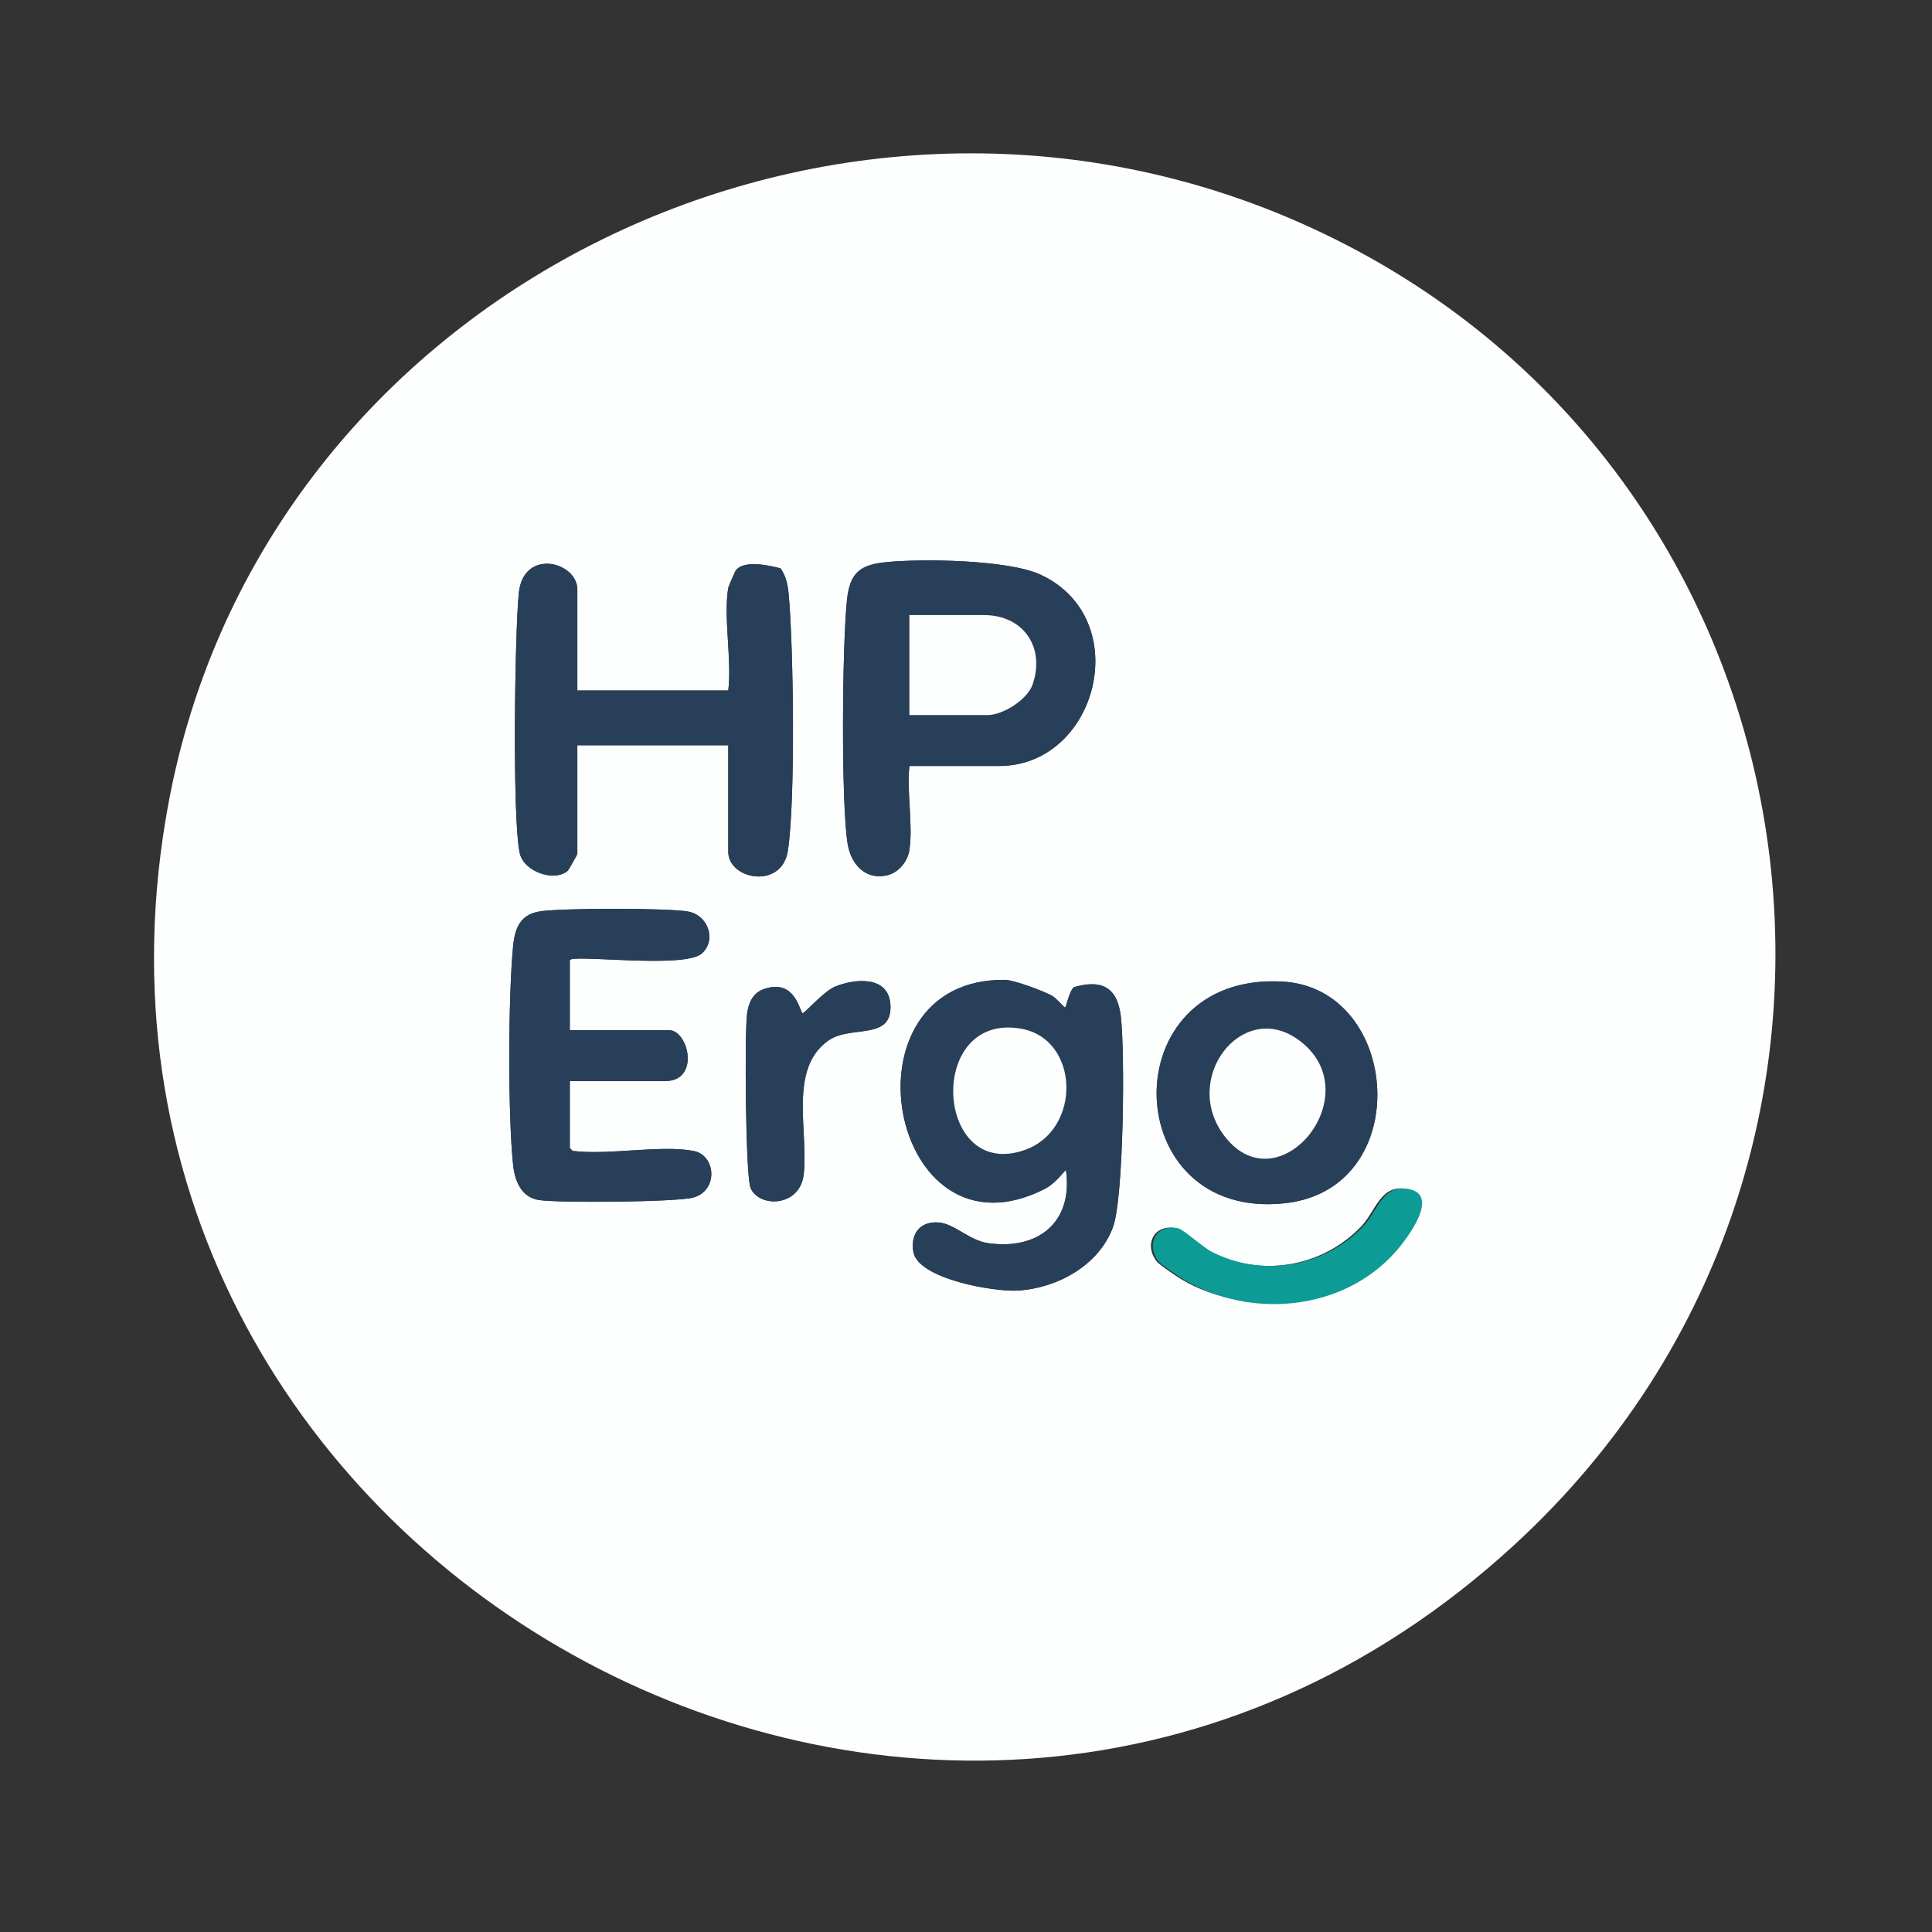 <?xml version="1.0" encoding="UTF-8"?>
<svg id="Ebene_1" xmlns="http://www.w3.org/2000/svg" baseProfile="tiny" version="1.2" viewBox="0 0 1024 1024">
  <rect x="0" y="0" width="1024" height="1024" fill="#333333" stroke="none"/>
  <!-- Generator: Adobe Illustrator 29.8.3, SVG Export Plug-In . SVG Version: 2.1.1 Build 3)  -->
  <path d="M687.6,117.42c280.76,122.83,341.63,493.28,114.89,701.52-304.15,279.34-788.27,7.23-713.04-393.99C139.84,156.23,438.28,8.35,687.6,117.42ZM386,311.5c-2.66,15.43,1.99,38.26,0,54.5h-80v-53.5c0-14.84-28.69-22.18-31.04,1.96-2.13,21.92-3.48,119.07.48,137.61,2.18,10.17,18.69,15.55,25.53,9.4.38-.34,5.03-8.45,5.03-8.96v-57.5h80v56.5c0,14.67,28.27,20.11,31.55-.45,4.1-25.68,3.03-108.18.5-135.6-.5-5.46-1.21-9.55-4.3-14.2-5.73-1.52-19.57-4.68-23.82,1.16-.29.4-3.85,8.6-3.93,9.09ZM482,450.5c2.02-13.02-1.5-30.93,0-44.5h47.5c52.15,0,72.32-77.74,22.22-101.32-17.02-8.01-62.67-8.67-82.24-6.71-13.41,1.34-18.95,5.53-20.5,19.5-2.6,23.37-3.26,107.72.29,129.77,1.83,11.36,9.97,19.41,21.08,16.65,6.02-1.49,10.7-7.23,11.66-13.39ZM367.5,610c-17.73-3.24-45.2,2.42-64,0l-1.5-1.5v-35.5h50.5c18.78,0,12.43-27,2-27h-52.5v-37c0-3.52,60.4,4.71,69.91-3.59,8.03-7.01,3.46-20.54-7.5-22.31-11.69-1.89-65.92-1.8-77.9-.09-10.74,1.53-13.59,8.81-14.55,18.45-2.61,26.18-2.8,90.1.01,116.08.88,8.15,4.19,16.96,13.51,18.49,10.01,1.64,72.65,1.13,81.78-1.25,13.6-3.55,12.32-22.55.23-24.76ZM532.72,519.35c-89.55-1.07-61.7,152.8,20.96,110.84,4.47-2.27,8.06-6.53,11.3-10.18,3.99,28.19-15.18,42.72-41.37,38.87-9.85-1.45-17.81-10.29-26.08-10.94-9.88-.78-15.03,6.05-13.46,15.49,2.41,14.47,42.93,21.38,55.45,20.6,20.91-1.29,43.01-13.39,50.4-33.68,5.74-15.76,6.39-93.33,4.11-111.89-1.95-15.84-10.84-19.3-24.82-15.24-2.57,2.22-4.12,10.73-4.71,10.78-.46.04-4.76-5.04-6.81-6.19-4.53-2.54-20.27-8.4-24.97-8.46ZM439.32,551.33c11.87-8.1,33.66.33,32.63-18.71-.85-15.68-18.88-14.03-29.47-9.64-5.8,2.41-15.89,13.95-16.99,14.01-1.6.09-3.6-18.81-20.73-12.73-5.86,2.08-8.08,7.49-8.81,13.18-1.32,10.21-.85,85.88,1.88,92.23,4.58,10.63,26.14,10.14,28.15-7.2,2.63-22.62-8.3-56.39,13.34-71.15ZM679.73,520.26c-90.95-5.05-87.38,127.38,1.49,117.46,69.03-7.71,61.5-113.96-1.49-117.46ZM738.58,663.59c6-6.74,25.57-31.99,4.95-33.65-12.09-.98-14.75,12.44-22.03,20.06-20.79,21.77-53.57,27.2-80.39,13.38-4.59-2.36-14.85-11.74-17.64-12.35-11.57-2.52-17.39,8.41-10.47,17.46,1.45,1.9,10.73,8.1,13.34,9.66,33.84,20.29,86,14.93,112.25-14.57Z" fill="#fdfefe"/>
  <path d="M386,311.5c.08-.49,3.64-8.69,3.93-9.09,4.24-5.84,18.09-2.68,23.82-1.16,3.09,4.65,3.8,8.74,4.3,14.2,2.53,27.42,3.6,109.91-.5,135.6-3.28,20.56-31.55,15.12-31.55.45v-56.5h-80v57.5c0,.51-4.65,8.62-5.03,8.96-6.84,6.16-23.35.77-25.53-9.4-3.96-18.53-2.61-115.69-.48-137.61,2.35-24.14,31.04-16.8,31.04-1.96v53.5h80c1.99-16.24-2.66-39.07,0-54.5Z" fill="#283f5a"/>
  <path d="M532.72,519.35c4.7.06,20.44,5.91,24.97,8.46,2.05,1.15,6.35,6.23,6.81,6.19.59-.05,2.14-8.56,4.71-10.78,13.99-4.06,22.88-.59,24.82,15.24,2.28,18.56,1.63,96.13-4.11,111.89-7.39,20.29-29.49,32.39-50.4,33.68-12.53.78-53.04-6.13-55.45-20.6-1.57-9.44,3.58-16.27,13.46-15.49,8.28.65,16.23,9.49,26.08,10.94,26.19,3.85,45.36-10.69,41.37-38.87-3.25,3.65-6.83,7.91-11.3,10.18-82.66,41.97-110.51-111.9-20.96-110.84ZM543.39,609.42c30.08-10.83,28.79-58.66-2.14-64.18-50.73-9.05-45.93,81.48,2.14,64.18Z" fill="#283f5a"/>
  <path d="M482,450.5c-.96,6.16-5.64,11.9-11.66,13.39-11.11,2.76-19.26-5.29-21.08-16.65-3.55-22.05-2.89-106.4-.29-129.77,1.55-13.97,7.1-18.16,20.5-19.5,19.57-1.96,65.22-1.3,82.24,6.71,50.1,23.58,29.94,101.32-22.22,101.32h-47.5c-1.5,13.57,2.02,31.48,0,44.5ZM482,379h41.5c8.01,0,21.01-8.14,23.8-16.19,6.81-19.65-4.83-36.81-25.8-36.81h-39.5v53Z" fill="#283f5a"/>
  <path d="M367.5,610c12.09,2.21,13.36,21.21-.23,24.76-9.13,2.39-71.77,2.89-81.78,1.25-9.32-1.53-12.63-10.33-13.51-18.49-2.81-25.98-2.62-89.89-.01-116.08.96-9.65,3.81-16.92,14.55-18.45,11.98-1.71,66.21-1.79,77.9.09,10.96,1.77,15.53,15.29,7.5,22.31-9.51,8.31-69.91.07-69.91,3.59v37h52.5c10.43,0,16.78,27-2,27h-50.5v35.5l1.5,1.5c18.8,2.42,46.27-3.24,64,0Z" fill="#283f5a"/>
  <path d="M679.73,520.26c62.98,3.5,70.51,109.74,1.49,117.46-88.86,9.93-92.44-122.5-1.49-117.46ZM687.4,550.58c-29.55-20.41-61.67,21.48-38.25,51.76,29.05,37.57,78.52-23.96,38.25-51.76Z" fill="#283f5a"/>
  <path d="M439.32,551.33c-21.64,14.76-10.71,48.53-13.34,71.15-2.02,17.34-23.57,17.82-28.15,7.2-2.73-6.34-3.2-82.02-1.88-92.23.74-5.69,2.95-11.1,8.81-13.18,17.14-6.08,19.14,12.82,20.73,12.73,1.1-.06,11.18-11.61,16.99-14.01,10.59-4.39,28.62-6.04,29.47,9.64,1.03,19.04-20.76,10.61-32.63,18.71Z" fill="#283f5a"/>
  <path d="M739.58,663.59c-27.79,31.25-76.87,35.79-112.25,14.57-2.6-1.56-11.89-7.77-13.34-9.66-6.91-9.05-1.1-19.99,10.47-17.46,2.8.61,13.06,9.98,17.64,12.35,26.82,13.82,59.6,8.39,80.39-13.38,7.28-7.63,9.94-21.04,22.03-20.06,20.62,1.66,1.04,26.91-4.95,33.65Z" fill="#0c9b95"/>
  <path d="M543.39,609.42c-48.07,17.3-52.87-73.23-2.14-64.18,30.93,5.52,32.22,53.35,2.14,64.18Z" fill="#fdfefe"/>
  <path d="M482,379v-53h39.5c20.97,0,32.61,17.16,25.8,36.81-2.79,8.06-15.79,16.19-23.8,16.19h-41.5Z" fill="#fdfefe"/>
  <path d="M687.4,550.58c40.27,27.81-9.2,89.33-38.25,51.76-23.42-30.29,8.7-72.17,38.25-51.76Z" fill="#fdfefe"/>
</svg>